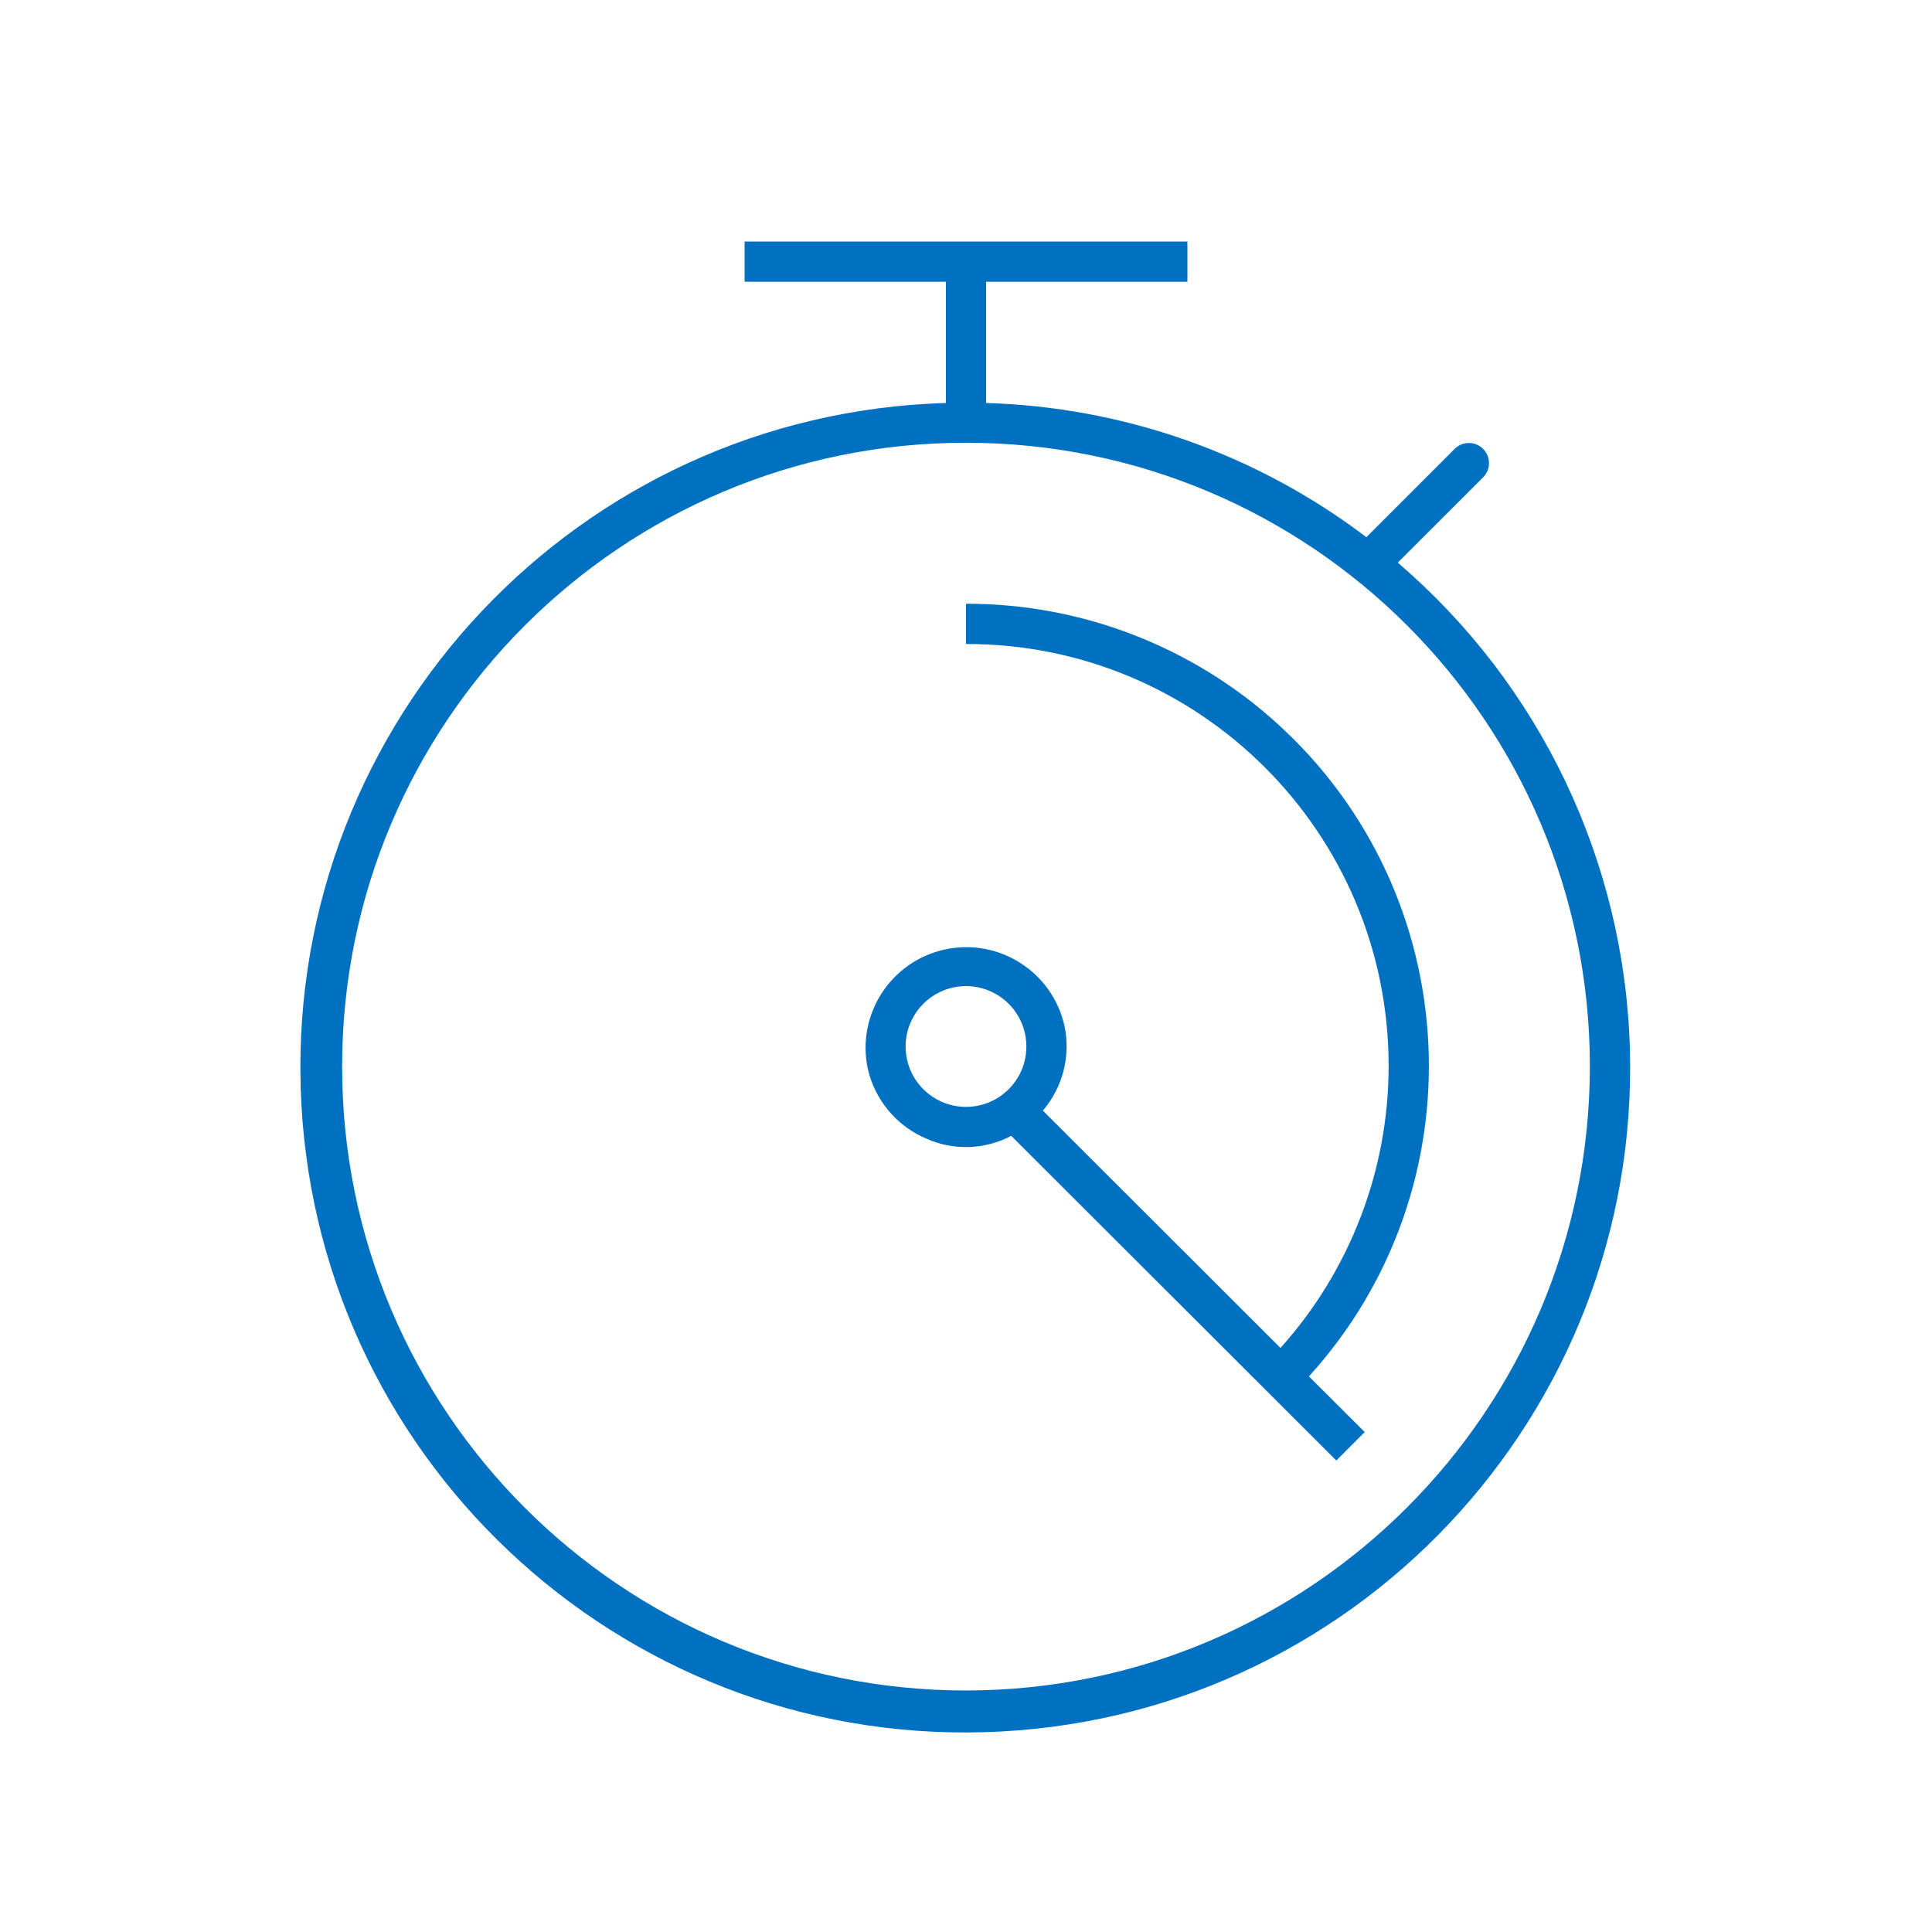 <svg width="85" height="85" xmlns="http://www.w3.org/2000/svg" xmlns:xlink="http://www.w3.org/1999/xlink" xml:space="preserve" overflow="hidden"><g transform="translate(-265 -214)"><path d="M326.497 238.754 330.261 234.991C330.601 234.639 330.591 234.078 330.24 233.739 329.897 233.407 329.353 233.407 329.009 233.739L325.114 237.634C320.289 233.971 314.441 231.907 308.385 231.73L308.385 226.396 317.24 226.396 317.24 224.625 297.76 224.625 297.76 226.396 306.615 226.396 306.615 231.73C290.466 232.202 277.757 245.674 278.228 261.822 278.699 277.971 292.172 290.68 308.32 290.209 324.469 289.738 337.178 276.265 336.707 260.117 336.466 251.875 332.759 244.118 326.497 238.754ZM307.5 288.375C292.341 288.375 280.052 276.086 280.052 260.927 280.052 245.768 292.341 233.479 307.5 233.479 322.659 233.479 334.948 245.768 334.948 260.927 334.93 276.079 322.652 288.357 307.5 288.375Z" fill="#0070C0"/><path d="M307.5 240.562 307.5 242.333C317.75 242.314 326.075 250.609 326.094 260.859 326.103 265.45 324.409 269.882 321.341 273.297 321.337 273.301 321.331 273.301 321.328 273.297L310.882 262.863C311.752 261.845 312.106 260.484 311.84 259.171 311.327 256.78 308.972 255.258 306.581 255.771 304.19 256.285 302.667 258.639 303.181 261.031 303.498 262.403 304.452 263.542 305.749 264.093 306.948 264.631 308.328 264.586 309.49 263.973L323.792 278.257 325.043 277.004 322.587 274.556C330.134 266.243 329.513 253.387 321.201 245.84 317.451 242.436 312.565 240.554 307.5 240.562ZM304.844 260.042C304.844 258.575 306.033 257.385 307.5 257.385 308.967 257.385 310.156 258.575 310.156 260.042 310.156 261.509 308.967 262.698 307.5 262.698 306.033 262.698 304.844 261.509 304.844 260.042Z" fill="#0070C0"/></g></svg>